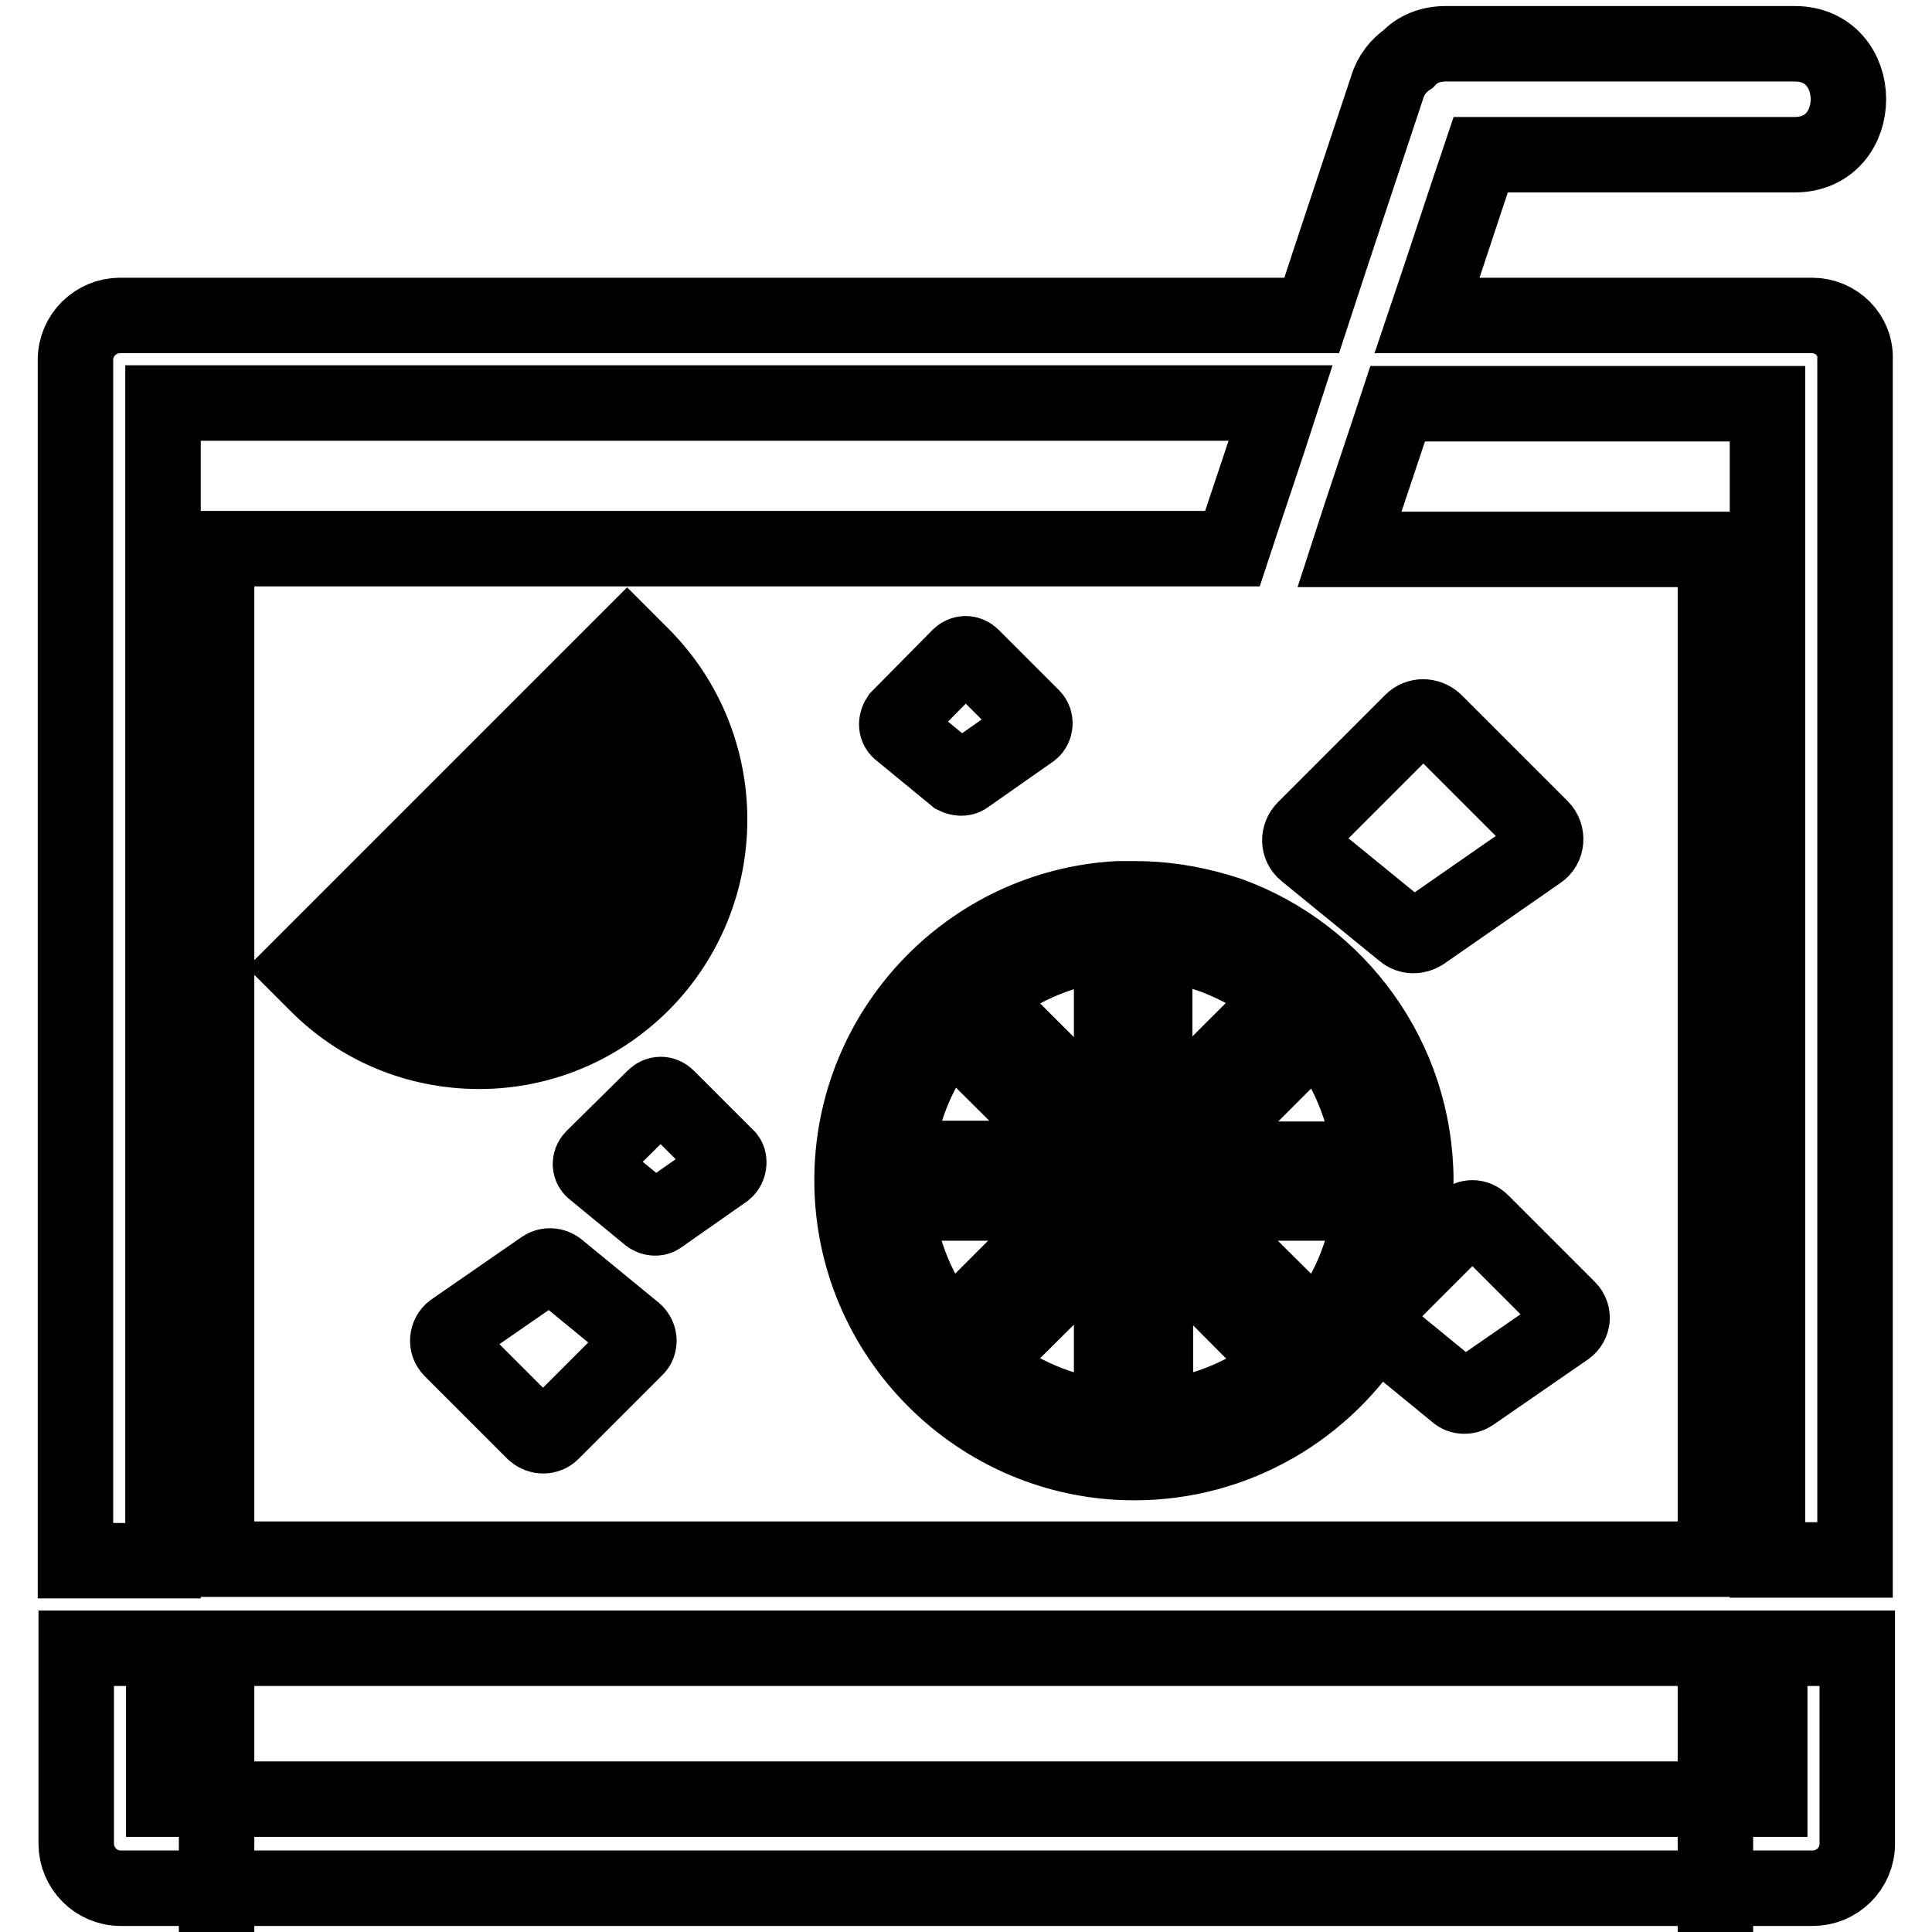 <?xml version="1.0" encoding="utf-8"?>
<!-- Svg Vector Icons : http://www.onlinewebfonts.com/icon -->
<!DOCTYPE svg PUBLIC "-//W3C//DTD SVG 1.1//EN" "http://www.w3.org/Graphics/SVG/1.1/DTD/svg11.dtd">
<svg version="1.1" xmlns="http://www.w3.org/2000/svg" xmlns:xlink="http://www.w3.org/1999/xlink" x="0px" y="0px" viewBox="0 0 256 256" enable-background="new 0 0 256 256" xml:space="preserve">
<g><g><g><path stroke-width="10" fill-opacity="0" stroke="#000000"  d="M66.4,115.6v17.6c4.6-0.5,8.8-2.3,12.4-5.1L66.4,115.6z"/><path stroke-width="10" fill-opacity="0" stroke="#000000"  d="M88.1,111.4H70.5l12.4,12.4C85.8,120.2,87.6,115.9,88.1,111.4z"/><path stroke-width="10" fill-opacity="0" stroke="#000000"  d="M130,132.2l11.1,11.1l4.4,4.4l1.8,1.8V148v-23c-0.4,0-0.9,0.1-1.3,0.1C139.9,126,134.5,128.5,130,132.2z"/><path stroke-width="10" fill-opacity="0" stroke="#000000"  d="M125.9,136.3c-3.9,4.8-6.6,10.7-7.1,17.2h24.4L125.9,136.3z"/><path stroke-width="10" fill-opacity="0" stroke="#000000"  d="M82.9,93.2l-12.5,12.5h17.6C87.6,101.2,85.9,96.9,82.9,93.2z"/><path stroke-width="10" fill-opacity="0" stroke="#000000"  d="M181.6,153.6c-0.6-6.5-3.2-12.5-7.1-17.2l-17.2,17.2H181.6z"/><path stroke-width="10" fill-opacity="0" stroke="#000000"  d="M147.3,187.9v-24.4L130,180.7C134.8,184.7,140.7,187.3,147.3,187.9z"/><path stroke-width="10" fill-opacity="0" stroke="#000000"  d="M153.1,163.5v24.4c6.5-0.6,12.5-3.2,17.2-7.1L153.1,163.5z"/><path stroke-width="10" fill-opacity="0" stroke="#000000"  d="M60.5,133.2v-17.6l-12.5,12.5C51.7,130.9,56,132.6,60.5,133.2z"/><path stroke-width="10" fill-opacity="0" stroke="#000000"  d="M118.7,159.4c0.6,6.5,3.2,12.5,7.1,17.2l17.2-17.2H118.7z"/><path stroke-width="10" fill-opacity="0" stroke="#000000"  d="M160.8,126.7c-2.5-0.9-5.1-1.5-7.8-1.7v21.5v2.9l17.2-17.2C167.5,129.9,164.3,128,160.8,126.7z"/><path stroke-width="10" fill-opacity="0" stroke="#000000"  d="M174.5,176.6c3.9-4.8,6.6-10.7,7.1-17.2h-24.4L174.5,176.6z"/><path stroke-width="10" fill-opacity="0" stroke="#000000"  d="M28.7 218.4h198.6v198.6h-198.6z"/><path stroke-width="10" fill-opacity="0" stroke="#000000"  d="M240.1,41.8h-51c2.4-7.1,4.7-14.2,7.1-21.3h41.6c9.5,0,9.5-14.7,0-14.7h-46.2c-2.2,0-3.9,0.8-5,2c-1.2,0.8-2.3,2.1-2.8,3.8c-3.3,10-6.7,20.1-10,30.2H15.9c-3.2,0-5.9,2.6-5.9,5.9v159.1h11.6V53.4h148.1c-2.1,6.5-4.3,12.9-6.4,19.3H28.7v133.9h198.6V72.8h-48.5c2.1-6.5,4.3-12.9,6.4-19.3h49v153.2h11.6v-159C246,44.4,243.3,41.8,240.1,41.8z M119.1,95.1l8-8.1c0.5-0.5,1.2-0.5,1.7,0l8,8c0.5,0.5,0.4,1.4-0.1,1.8l-8.7,6.1c-0.4,0.3-1,0.2-1.4,0l-7.3-6C118.7,96.5,118.7,95.7,119.1,95.1z M39.8,128.2l43.3-43.3l2,2c11.9,12,11.9,31.4,0,43.4c-5.8,5.8-13.5,9-21.6,9c-8.2,0-15.9-3.2-21.6-9L39.8,128.2z M84.2,178.7l-11.1,11.1c-0.6,0.6-1.6,0.6-2.3,0l-11-11c-0.7-0.7-0.6-1.9,0.2-2.5l12-8.3c0.6-0.4,1.4-0.3,1.9,0.1l10,8.2C84.8,176.9,84.9,178.1,84.2,178.7z M96.1,155.1l-8.7,6.1c-0.4,0.3-1,0.2-1.4-0.1l-7.3-6c-0.6-0.4-0.6-1.2-0.1-1.7l8.1-8c0.5-0.5,1.2-0.5,1.7,0l8,8C96.7,153.8,96.6,154.7,96.1,155.1z M187.1,95.6c0.8-0.8,2.1-0.8,3,0l14.1,14.1c0.9,0.9,0.8,2.5-0.3,3.2l-15.4,10.7c-0.8,0.5-1.8,0.5-2.5-0.1L173,112.9c-1-0.8-1-2.2-0.1-3.1L187.1,95.6z M187.6,156.5c0,5.2-1.1,10.2-3,14.7l9.3-9.3c0.7-0.7,1.7-0.7,2.4,0l11.5,11.5c0.8,0.8,0.6,2-0.2,2.6l-12.6,8.7c-0.6,0.4-1.5,0.4-2-0.1l-10.5-8.6c-0.1-0.1-0.1-0.2-0.2-0.2c-6.6,10.8-18.5,18-32,18c-20.6,0-37.4-16.8-37.4-37.4c0-19.9,15.6-36.2,35.2-37.3c0.7,0,1.5,0,2.3,0c4.4,0,8.6,0.8,12.5,2.1C177.2,126.4,187.6,140.2,187.6,156.5z"/><path stroke-width="10" fill-opacity="0" stroke="#000000"  d="M234.3,238.4H21.7v-20H10.1v25.9c0,3.2,2.6,5.9,5.9,5.9h224.2c3.2,0,5.9-2.6,5.9-5.9v-25.9h-11.6v20L234.3,238.4L234.3,238.4z"/></g><g></g><g></g><g></g><g></g><g></g><g></g><g></g><g></g><g></g><g></g><g></g><g></g><g></g><g></g><g></g></g></g>
</svg>